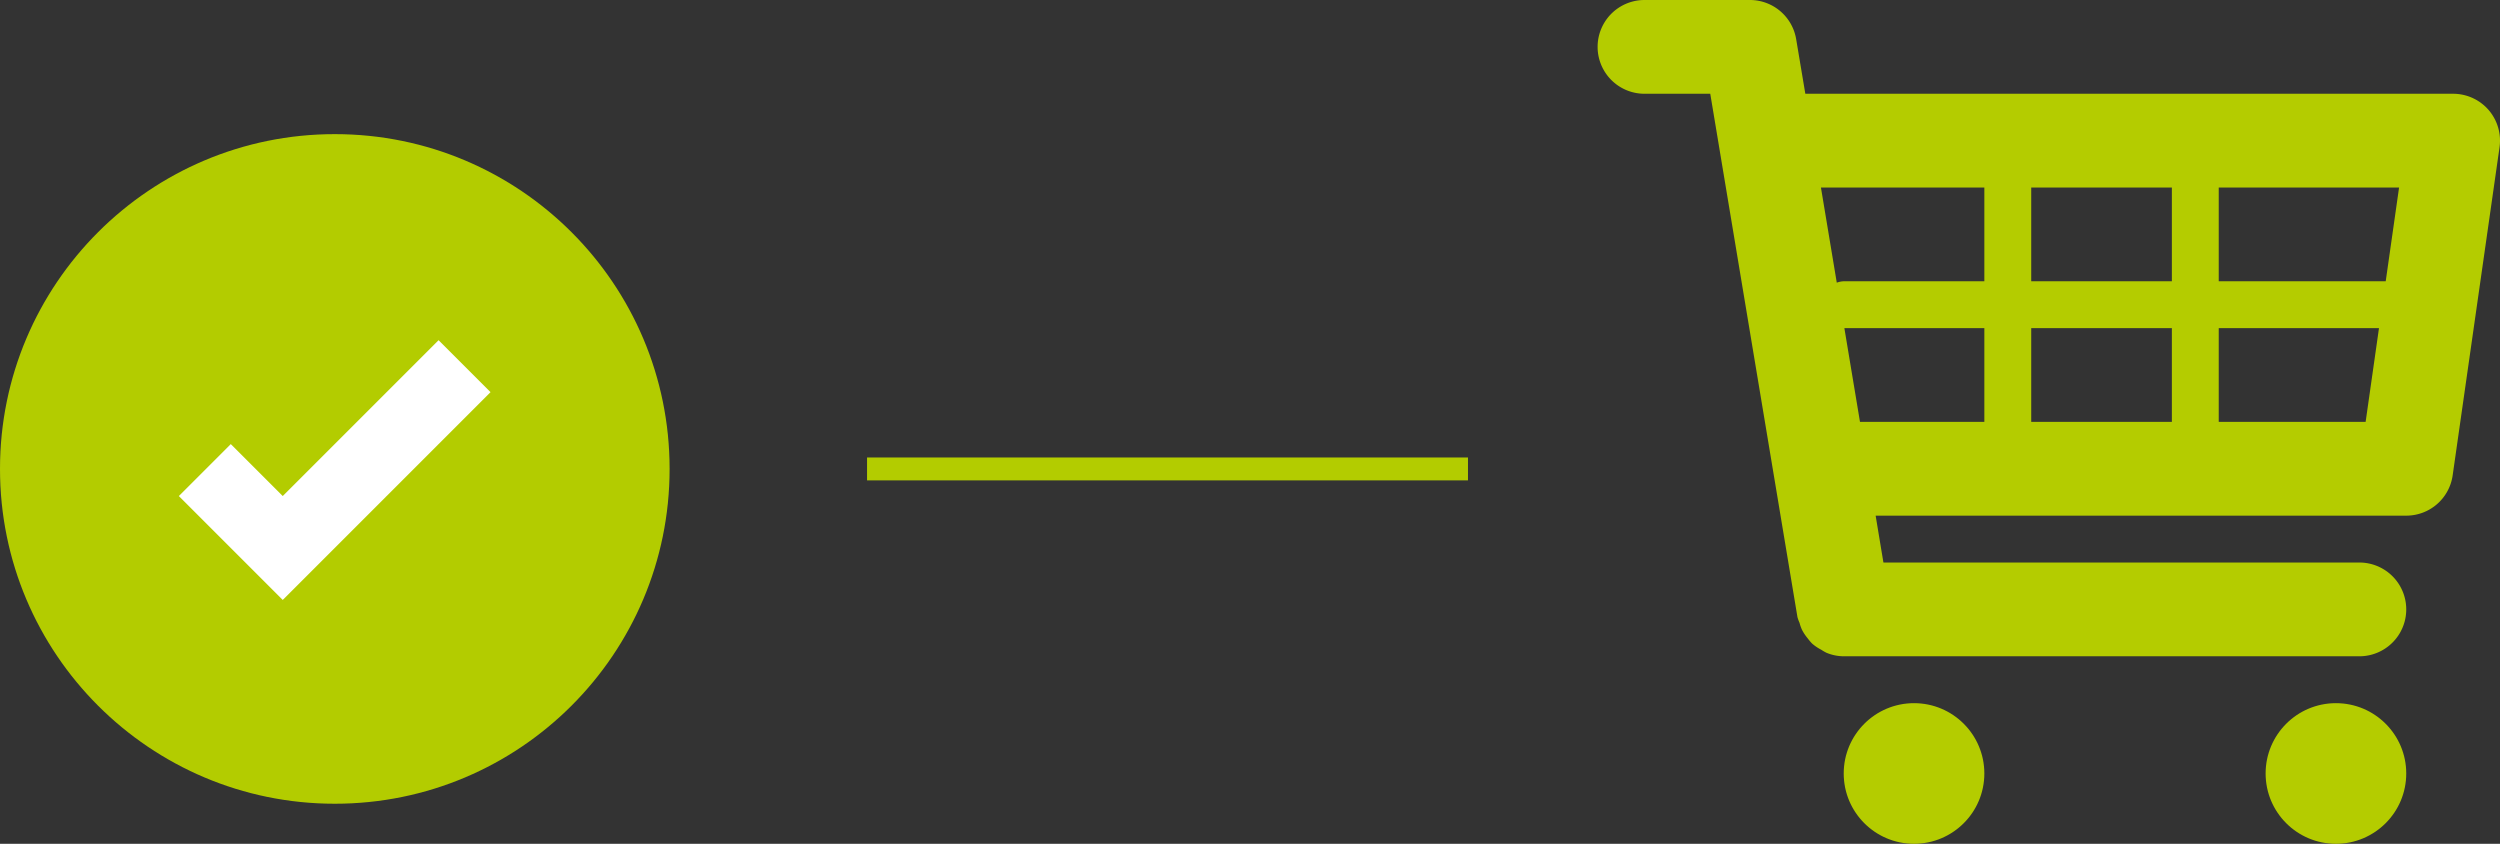 <svg xmlns="http://www.w3.org/2000/svg" width="436.826" height="147.437" viewBox="0 0 436.826 147.437"><rect x="0" y="0" width="436.826" height="147.437" fill="#333333" stroke="none"/><g transform="translate(-748 -380.563)"><g transform="translate(1025.401 377.563)"><g transform="translate(1.75 3)"><path d="M157.427,22.208a8.214,8.214,0,0,0-6.192-2.826H38.044l-1.6-9.534A8.189,8.189,0,0,0,28.37,3H9.941a8.191,8.191,0,1,0,0,16.382H21.433l15.235,91.443a7.141,7.141,0,0,0,.369,1.016,6.927,6.927,0,0,0,.442,1.237,8.044,8.044,0,0,0,.983,1.466,8.369,8.369,0,0,0,.778.917,7.869,7.869,0,0,0,1.581,1.065,7.862,7.862,0,0,0,.917.532,7.949,7.949,0,0,0,3.006.614h90.108a8.191,8.191,0,1,0,0-16.382H51.69L50.33,93.1h92.713a8.187,8.187,0,0,0,8.109-7.028l8.191-57.336A8.205,8.205,0,0,0,157.427,22.208ZM141.79,35.764l-2.334,16.382H110.28V35.764Zm-39.7,0V52.146H77.516V35.764Zm0,24.573V76.718H77.516V60.336ZM69.325,35.764V52.146H44.752a3.941,3.941,0,0,0-1.212.246L40.772,35.764ZM44.867,60.336H69.325V76.718H47.595ZM110.28,76.718V60.336h28l-2.334,16.382Z" transform="translate(-1.75 -3)" fill="#b4cc00"/><circle cx="12.286" cy="12.286" r="12.286" transform="translate(43.002 122.864)" fill="#b4cc00"/><circle cx="12.286" cy="12.286" r="12.286" transform="translate(116.721 122.864)" fill="#b4cc00"/></g></g><circle cx="58.5" cy="58.5" r="58.5" transform="translate(748 404)" fill="#b3cc00"/><path d="M45.385,192,18.154,219.231l-9.077-9.077L0,219.231l18.154,18.154,36.308-36.308Z" transform="translate(779.248 248.006)" fill="#fff"/><line x2="105" transform="translate(899.5 462.5)" fill="none" stroke="#b3cc00" stroke-width="4"/></g></svg>